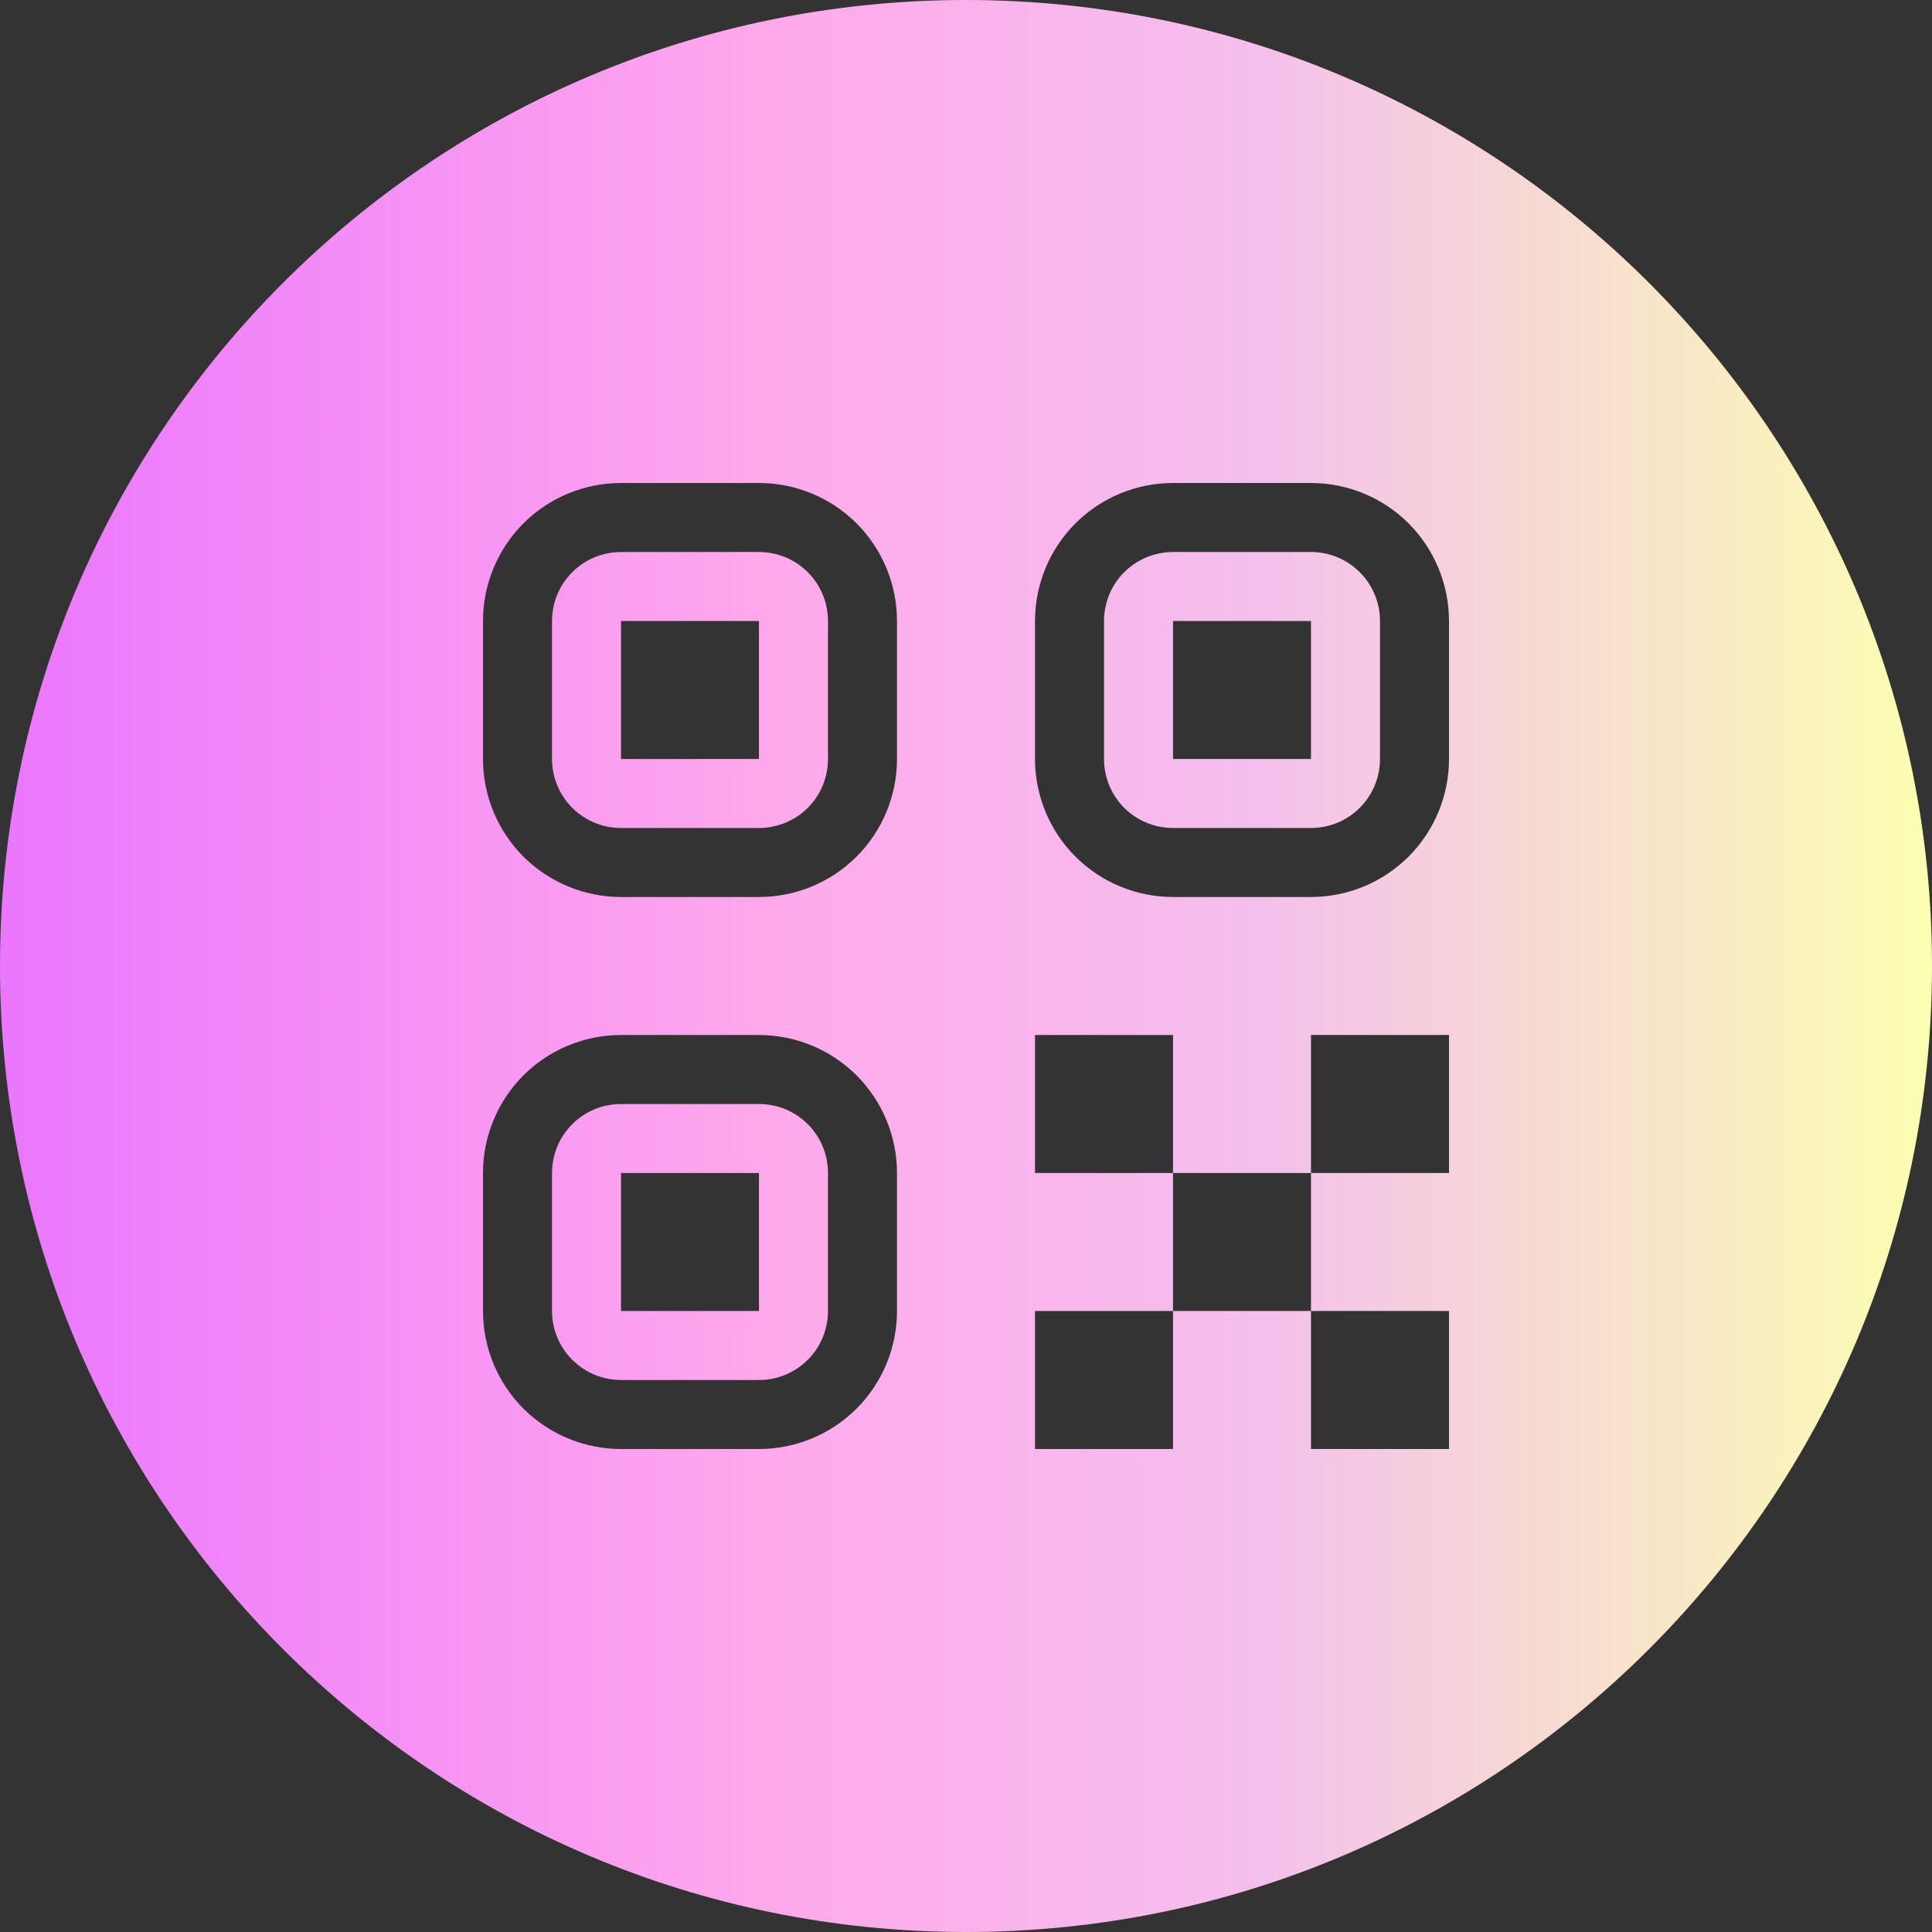 <?xml version="1.0" encoding="UTF-8"?> <svg xmlns="http://www.w3.org/2000/svg" width="32" height="32" viewBox="0 0 32 32" fill="none"><rect x="0" y="0" width="32" height="32" fill="#333333" stroke="none"/> <path fill-rule="evenodd" clip-rule="evenodd" d="M16 32C24.837 32 32 24.837 32 16C32 7.163 24.837 0 16 0C7.163 0 0 7.163 0 16C0 24.837 7.163 32 16 32ZM19.429 24V21.714H21.714V24H24V21.714H21.714V19.429H24V17.143H21.714V19.429H19.429V17.143H17.143V19.429H19.429V21.714H17.143V24H19.429ZM8.669 8.669C8.241 9.098 8 9.68 8 10.286V12.571C8 13.178 8.241 13.759 8.669 14.188C9.098 14.616 9.68 14.857 10.286 14.857H12.571C13.178 14.857 13.759 14.616 14.188 14.188C14.616 13.759 14.857 13.178 14.857 12.571V10.286C14.857 9.68 14.616 9.098 14.188 8.669C13.759 8.241 13.178 8 12.571 8H10.286C9.68 8 9.098 8.241 8.669 8.669ZM9.478 9.478C9.692 9.263 9.983 9.143 10.286 9.143H12.571C12.874 9.143 13.165 9.263 13.38 9.478C13.594 9.692 13.714 9.983 13.714 10.286V12.571C13.714 12.874 13.594 13.165 13.38 13.38C13.165 13.594 12.874 13.714 12.571 13.714H10.286C9.983 13.714 9.692 13.594 9.478 13.38C9.263 13.165 9.143 12.874 9.143 12.571V10.286C9.143 9.983 9.263 9.692 9.478 9.478ZM12.571 10.286H10.286V12.571H12.571V10.286ZM8.669 17.812C8.241 18.241 8 18.822 8 19.429V21.714C8 22.32 8.241 22.902 8.669 23.331C9.098 23.759 9.68 24 10.286 24H12.571C13.178 24 13.759 23.759 14.188 23.331C14.616 22.902 14.857 22.32 14.857 21.714V19.429C14.857 18.822 14.616 18.241 14.188 17.812C13.759 17.384 13.178 17.143 12.571 17.143H10.286C9.68 17.143 9.098 17.384 8.669 17.812ZM9.478 18.62C9.692 18.406 9.983 18.286 10.286 18.286H12.571C12.874 18.286 13.165 18.406 13.38 18.62C13.594 18.835 13.714 19.125 13.714 19.429V21.714C13.714 22.017 13.594 22.308 13.38 22.522C13.165 22.737 12.874 22.857 12.571 22.857H10.286C9.983 22.857 9.692 22.737 9.478 22.522C9.263 22.308 9.143 22.017 9.143 21.714V19.429C9.143 19.125 9.263 18.835 9.478 18.62ZM12.571 19.429H10.286V21.714H12.571V19.429ZM17.812 8.669C17.384 9.098 17.143 9.68 17.143 10.286V12.571C17.143 13.178 17.384 13.759 17.812 14.188C18.241 14.616 18.822 14.857 19.429 14.857H21.714C22.32 14.857 22.902 14.616 23.331 14.188C23.759 13.759 24 13.178 24 12.571V10.286C24 9.68 23.759 9.098 23.331 8.669C22.902 8.241 22.32 8 21.714 8H19.429C18.822 8 18.241 8.241 17.812 8.669ZM18.62 9.478C18.835 9.263 19.125 9.143 19.429 9.143H21.714C22.017 9.143 22.308 9.263 22.522 9.478C22.737 9.692 22.857 9.983 22.857 10.286V12.571C22.857 12.874 22.737 13.165 22.522 13.38C22.308 13.594 22.017 13.714 21.714 13.714H19.429C19.125 13.714 18.835 13.594 18.62 13.38C18.406 13.165 18.286 12.874 18.286 12.571V10.286C18.286 9.983 18.406 9.692 18.62 9.478ZM21.714 10.286H19.429V12.571H21.714V10.286Z" fill="url(#paint0_linear_1253_32)"></path> <defs> <linearGradient id="paint0_linear_1253_32" x1="0" y1="16" x2="32" y2="16" gradientUnits="userSpaceOnUse"> <stop stop-color="#EB76FF"></stop> <stop offset="0.391" stop-color="#FFA8EC"></stop> <stop offset="0.651" stop-color="#F4BFEC"></stop> <stop offset="1" stop-color="#FBFFB1"></stop> </linearGradient> </defs> </svg> 
